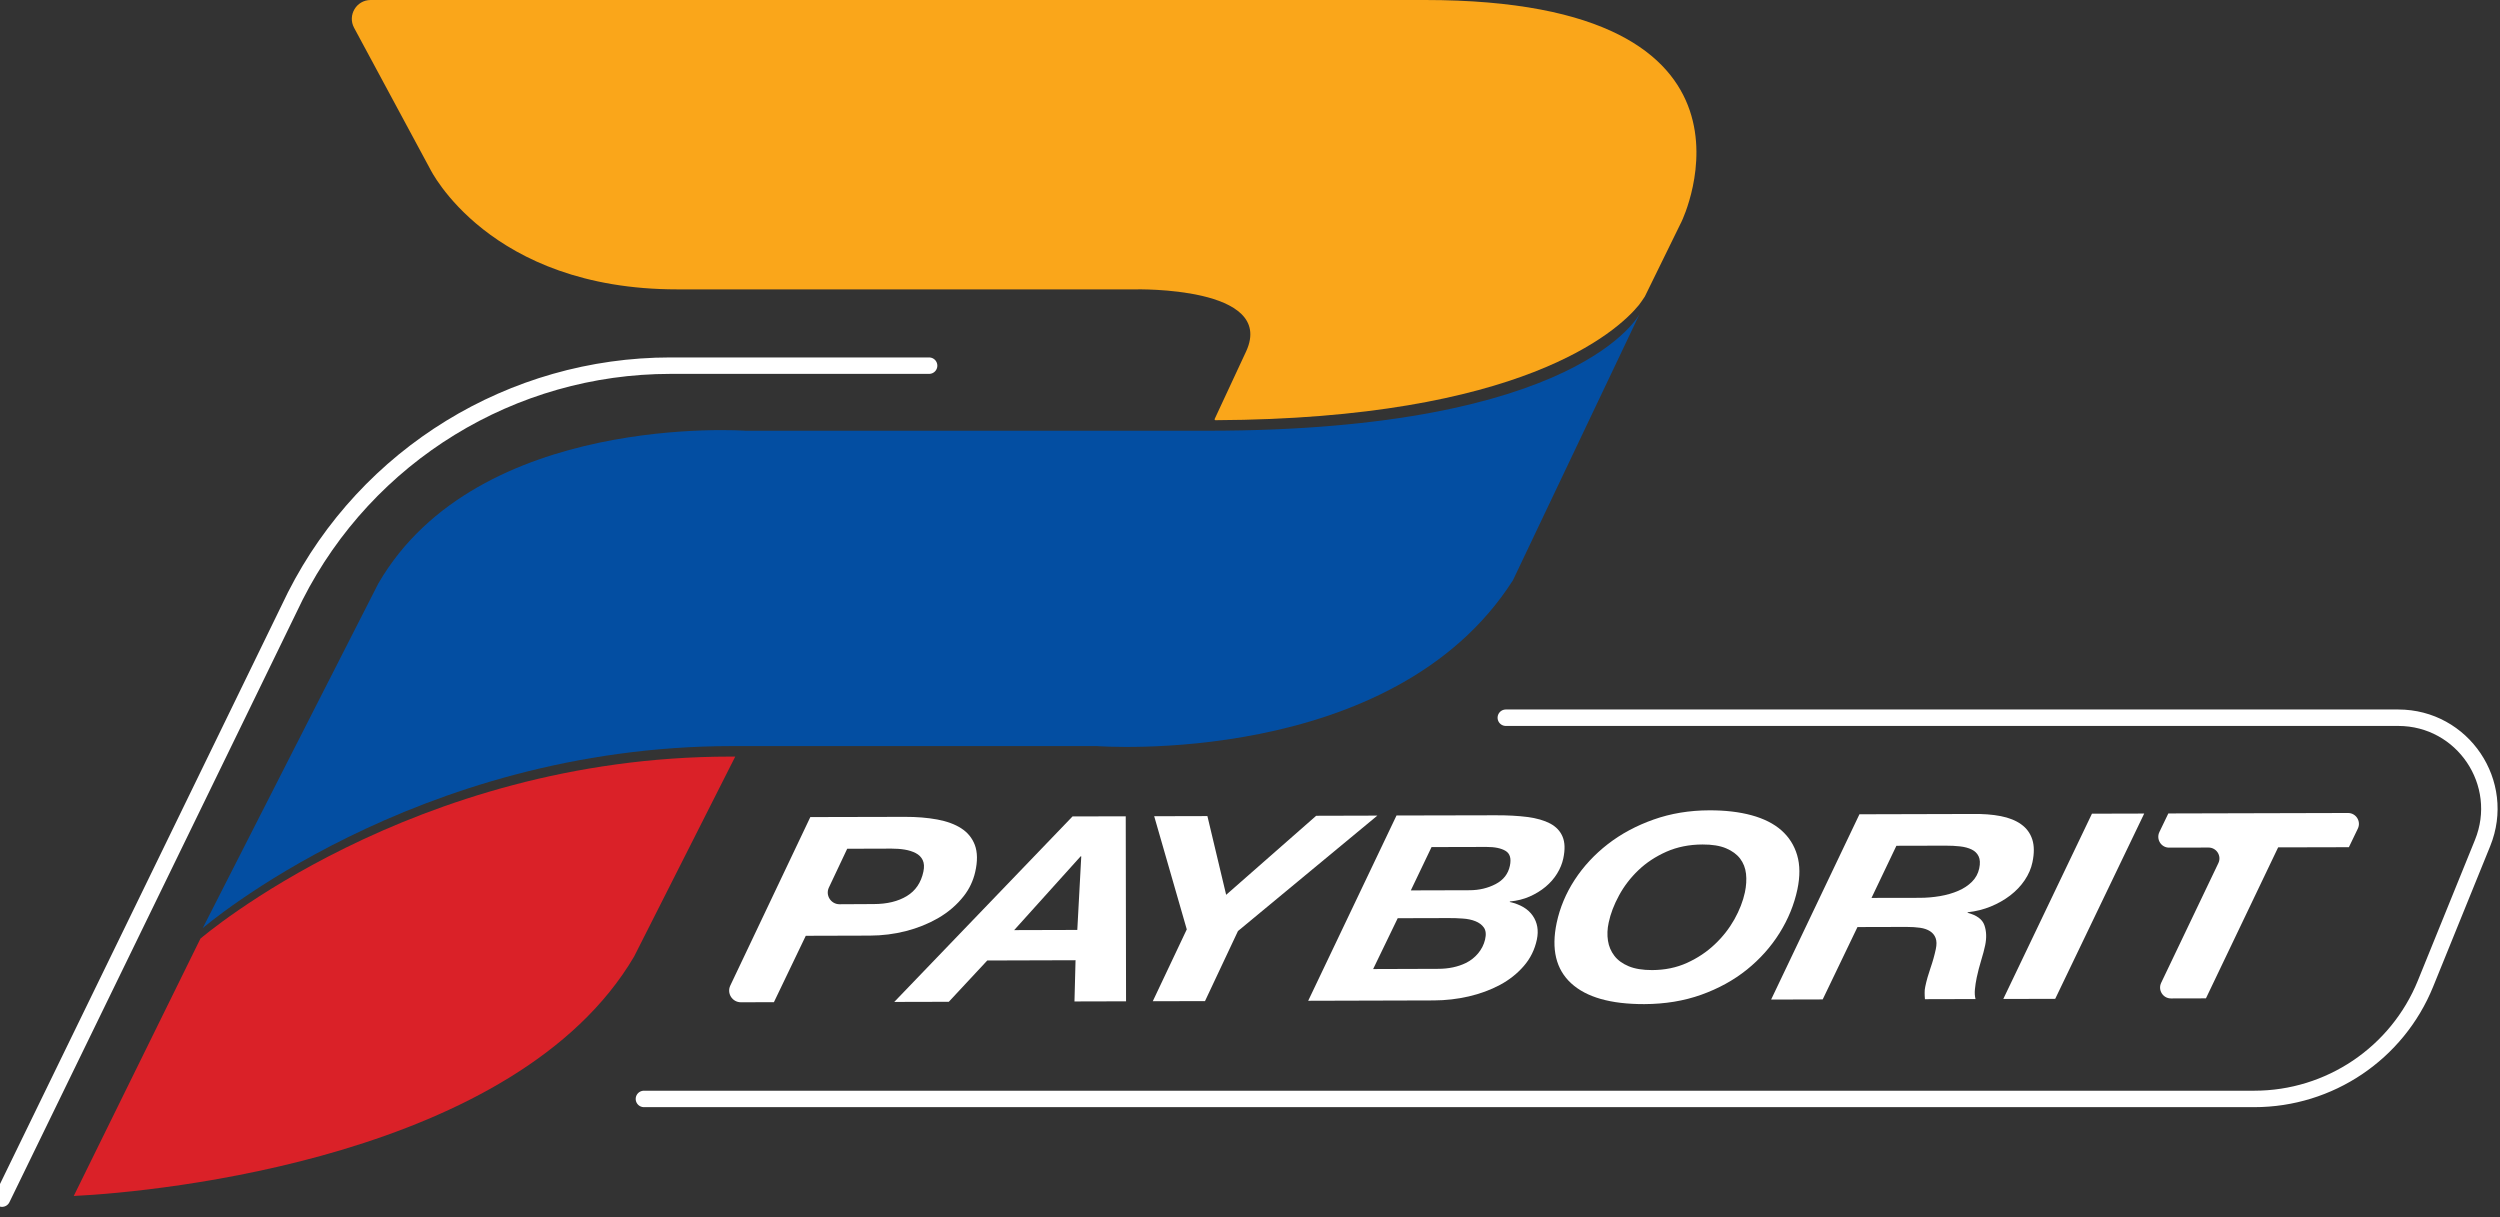 <svg width="152" height="74" viewBox="0 0 152 74" fill="none" xmlns="http://www.w3.org/2000/svg">
<rect x="0" y="0" width="152" height="74" fill="#333333" stroke="none"/>
<path d="M55.017 49.665C55.74 49.663 56.394 49.717 56.982 49.825C57.567 49.934 58.056 50.112 58.445 50.363C58.834 50.614 59.109 50.951 59.268 51.369C59.435 51.813 59.443 52.367 59.289 53.031C59.169 53.551 58.936 54.047 58.607 54.468C58.184 55.012 57.656 55.466 57.021 55.832C56.433 56.169 55.788 56.428 55.079 56.611C54.371 56.791 53.642 56.883 52.892 56.885L48.991 56.896L47.054 60.933L45.048 60.938C44.525 60.941 44.177 60.395 44.402 59.922L49.268 49.678L55.017 49.665ZM53.133 54.967C53.937 54.965 54.604 54.803 55.134 54.481C55.665 54.16 56.002 53.663 56.143 52.992C56.203 52.707 56.187 52.474 56.099 52.291C56.01 52.108 55.868 51.967 55.675 51.868C55.482 51.769 55.26 51.698 55.006 51.656C54.753 51.614 54.486 51.596 54.204 51.596L51.51 51.604L50.397 53.961C50.172 54.434 50.52 54.978 51.042 54.978L53.133 54.967Z" fill="white"/>
<path d="M68.445 49.631L68.464 60.88L65.328 60.888L65.393 58.382L60.026 58.398L57.687 60.909L54.371 60.917L65.21 49.639L68.445 49.631ZM65.5 56.54L65.741 52.066H65.702L61.662 56.551L65.5 56.54Z" fill="white"/>
<path d="M70.175 49.626L73.41 49.618L74.55 54.405L80.024 49.599L83.743 49.589L75.268 56.608L73.264 60.867L70.089 60.875L72.156 56.506L70.175 49.626Z" fill="white"/>
<path d="M90.942 49.569C91.665 49.566 92.308 49.602 92.868 49.673C93.427 49.746 93.889 49.88 94.25 50.07C94.611 50.264 94.864 50.53 95.005 50.872C95.149 51.212 95.162 51.651 95.049 52.189C94.982 52.503 94.859 52.811 94.673 53.112C94.49 53.41 94.255 53.679 93.97 53.917C93.686 54.154 93.364 54.35 93.001 54.51C92.64 54.669 92.24 54.769 91.801 54.81L91.794 54.842C92.447 54.988 92.912 55.268 93.194 55.681C93.476 56.093 93.557 56.574 93.442 57.123C93.314 57.732 93.05 58.268 92.651 58.73C92.251 59.193 91.765 59.579 91.193 59.885C90.618 60.191 89.988 60.423 89.298 60.583C88.608 60.742 87.903 60.823 87.179 60.826L79.538 60.847L84.908 49.582L90.942 49.569ZM87.445 58.905C88.08 58.903 88.639 58.785 89.123 58.55C89.695 58.27 90.145 57.75 90.291 57.131C90.367 56.815 90.341 56.569 90.218 56.394C90.1 56.227 89.928 56.099 89.706 56.01C89.484 55.921 89.228 55.866 88.935 55.848C88.645 55.827 88.357 55.816 88.078 55.819L84.981 55.827L83.487 58.918L87.445 58.905ZM89.358 54.126C89.936 54.123 90.458 54 90.934 53.752C91.409 53.504 91.697 53.133 91.801 52.639C91.895 52.197 91.807 51.897 91.54 51.735C91.274 51.573 90.884 51.492 90.375 51.494L87.038 51.502L85.778 54.136L89.358 54.126Z" fill="white"/>
<path d="M95.739 53.496C96.275 52.675 96.947 51.951 97.754 51.324C98.564 50.697 99.492 50.198 100.542 49.827C101.59 49.456 102.719 49.27 103.926 49.268C104.89 49.265 105.748 49.364 106.495 49.568C107.242 49.772 107.849 50.078 108.311 50.485C108.774 50.896 109.092 51.397 109.267 51.996C109.443 52.594 109.448 53.287 109.281 54.076C109.085 55.001 108.724 55.884 108.199 56.725C107.673 57.567 107.01 58.309 106.213 58.952C105.413 59.595 104.488 60.104 103.438 60.48C102.387 60.857 101.232 61.045 99.973 61.05C97.934 61.055 96.453 60.635 95.528 59.785C94.603 58.936 94.307 57.711 94.647 56.101C94.843 55.184 95.206 54.316 95.739 53.496ZM97.764 57.193C97.817 57.541 97.95 57.846 98.154 58.113C98.358 58.38 98.648 58.591 99.024 58.748C99.4 58.905 99.876 58.981 100.451 58.981C101.227 58.978 101.935 58.832 102.573 58.542C103.21 58.252 103.772 57.878 104.256 57.418C104.742 56.961 105.139 56.451 105.452 55.895C105.763 55.338 105.975 54.789 106.09 54.254C106.174 53.854 106.197 53.477 106.158 53.127C106.119 52.774 105.998 52.469 105.8 52.205C105.601 51.944 105.316 51.734 104.948 51.578C104.58 51.421 104.099 51.342 103.511 51.345C102.706 51.348 101.977 51.494 101.318 51.784C100.66 52.077 100.093 52.45 99.615 52.908C99.136 53.365 98.744 53.877 98.439 54.439C98.133 55.001 97.921 55.552 97.809 56.088C97.723 56.477 97.71 56.846 97.764 57.193Z" fill="white"/>
<path d="M119.913 49.49C120.559 49.479 121.136 49.521 121.643 49.62C122.15 49.72 122.568 49.887 122.892 50.122C123.219 50.357 123.441 50.663 123.564 51.042C123.684 51.418 123.687 51.881 123.572 52.427C123.493 52.806 123.336 53.169 123.101 53.517C122.869 53.864 122.573 54.172 122.223 54.442C121.871 54.711 121.476 54.936 121.037 55.116C120.598 55.296 120.13 55.411 119.636 55.466L119.628 55.497C120.188 55.644 120.53 55.897 120.653 56.258C120.778 56.618 120.791 57.029 120.697 57.478C120.645 57.732 120.564 58.032 120.457 58.385C120.35 58.738 120.258 59.085 120.185 59.433C120.133 59.686 120.096 59.924 120.075 60.151C120.054 60.376 120.067 60.575 120.112 60.742L117.036 60.75C117.023 60.614 117.018 60.483 117.018 60.363C117.015 60.243 117.028 60.117 117.055 59.992C117.133 59.613 117.243 59.234 117.376 58.85C117.509 58.468 117.616 58.087 117.697 57.708C117.755 57.434 117.752 57.212 117.687 57.036C117.622 56.864 117.512 56.726 117.352 56.621C117.193 56.517 116.992 56.446 116.744 56.409C116.495 56.373 116.218 56.357 115.91 56.357L112.934 56.365L110.82 60.765L107.684 60.773L113.054 49.508L119.913 49.49ZM116.707 54.588C117.136 54.588 117.551 54.551 117.953 54.483C118.358 54.413 118.724 54.308 119.056 54.165C119.388 54.024 119.668 53.838 119.895 53.611C120.122 53.383 120.271 53.114 120.337 52.798C120.402 52.492 120.389 52.249 120.3 52.064C120.211 51.881 120.07 51.742 119.874 51.648C119.678 51.554 119.446 51.492 119.171 51.46C118.897 51.429 118.604 51.416 118.296 51.416L115.301 51.423L113.788 54.593L116.707 54.588Z" fill="white"/>
<path d="M130.368 49.464L124.957 60.729L121.8 60.737L127.191 49.472L130.368 49.464C130.368 49.461 130.368 49.461 130.368 49.464Z" fill="white"/>
<path d="M131.291 50.587L131.834 49.458L142.757 49.43C143.246 49.427 143.57 49.939 143.356 50.381L142.812 51.51L138.511 51.52L134.121 60.7L131.999 60.705C131.51 60.708 131.189 60.198 131.398 59.757L134.876 52.479C135.088 52.038 134.764 51.528 134.275 51.531L131.884 51.536C131.401 51.541 131.079 51.029 131.291 50.587Z" fill="white"/>
<path d="M91.553 43.637H145.812C149.742 43.637 152.42 47.614 150.941 51.257L147.471 59.804C145.752 64.043 141.634 66.815 137.061 66.815H39.15" stroke="white" stroke-miterlimit="10" stroke-linecap="round" stroke-linejoin="round"/>
<path d="M56.49 22.232H40.77C31.135 22.232 22.316 27.644 17.955 36.236L0.123 72.877" stroke="white" stroke-miterlimit="10" stroke-linecap="round" stroke-linejoin="round"/>
<path d="M99.696 19.073C99.696 19.073 96.136 26.189 73.405 26.189H45.337C45.337 26.189 29.05 25.029 23.001 35.478L12.326 56.43C12.326 56.43 25.175 45.361 44.546 45.361H66.684C66.684 45.361 84.673 46.746 91.987 35.28L99.696 19.073Z" fill="#034EA2"/>
<path d="M86.633 0H22.538C21.671 0 21.117 0.925 21.529 1.691L26.155 10.28C26.155 10.28 29.714 17.594 41.177 17.594H69.044C69.044 17.594 77.57 17.395 75.772 21.349L73.852 25.473C73.836 25.509 73.862 25.548 73.901 25.548C92.502 25.462 98.326 20.165 99.646 18.545C99.769 18.378 99.892 18.208 100.004 18.033C100.004 18.03 100.007 18.028 100.007 18.028L102.254 13.442C102.249 13.442 108.758 0 86.633 0Z" fill="#FAA61A"/>
<path d="M44.405 46.001C25.034 46.001 12.185 57.07 12.185 57.07L4.484 72.715C9.768 72.464 31.404 70.313 38.554 58.157L44.703 46.001H44.405Z" fill="#DA2128"/>
</svg>
